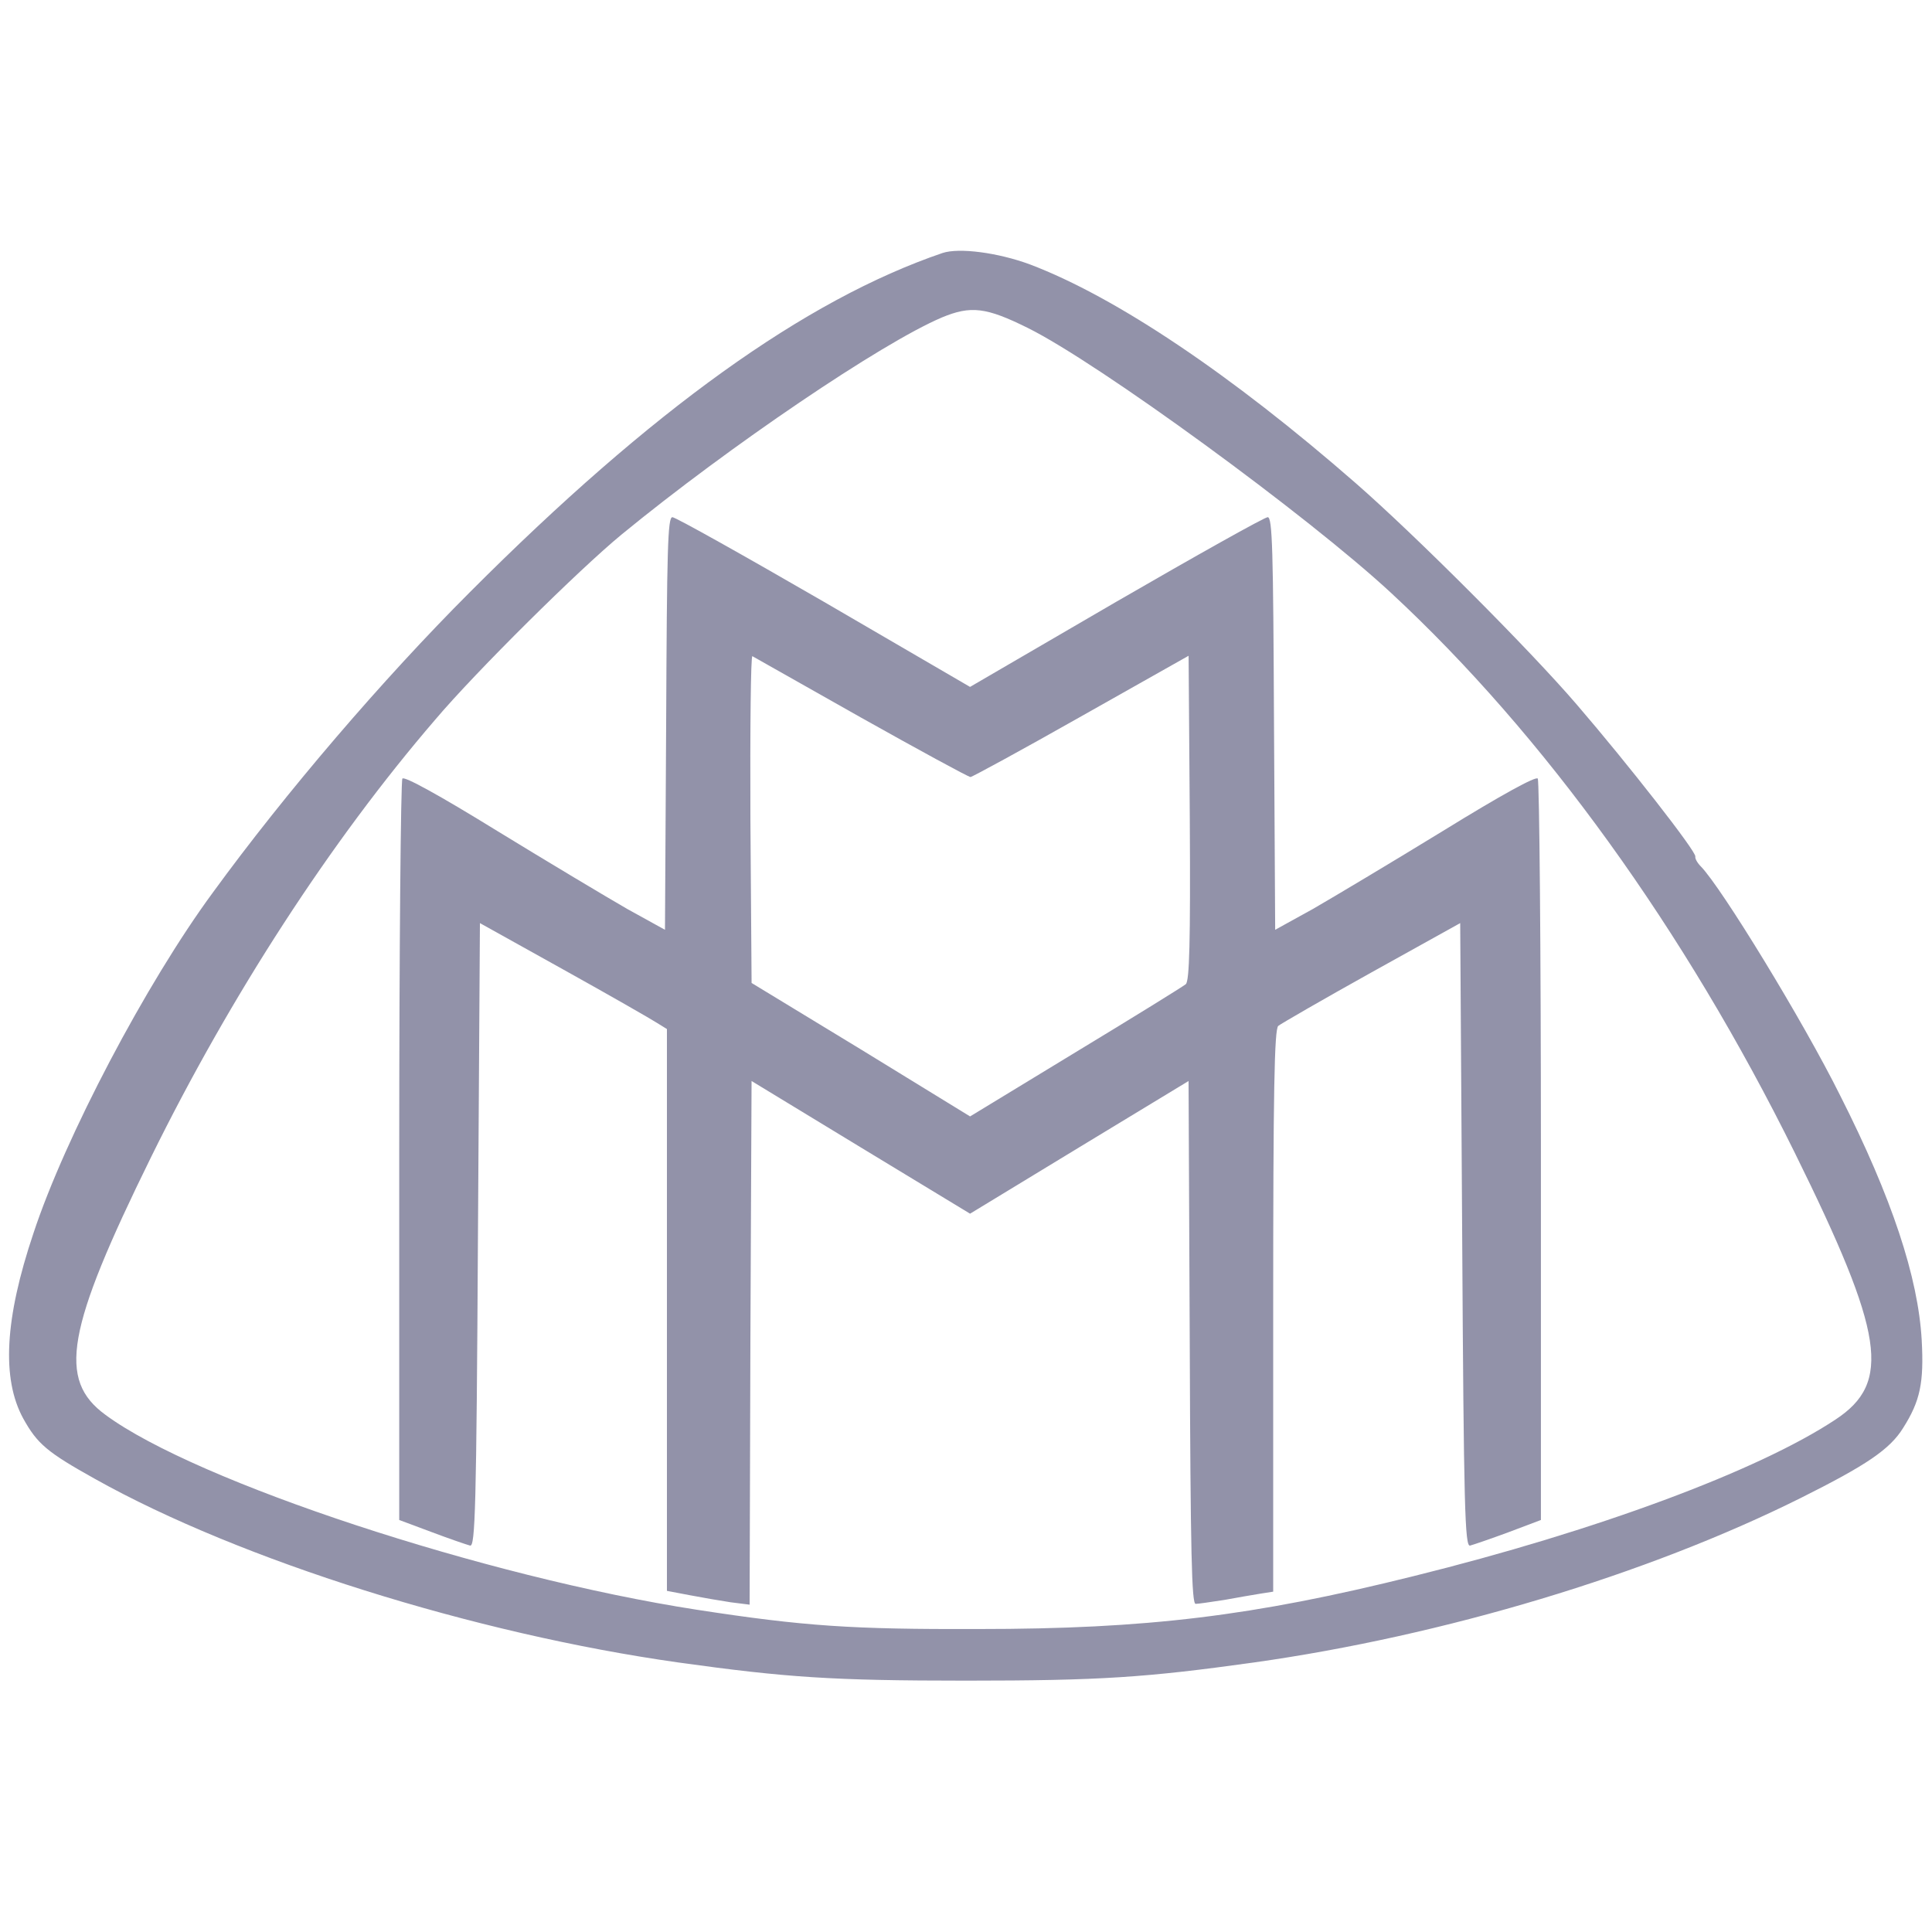 <?xml version="1.0" encoding="UTF-8"?> <svg xmlns="http://www.w3.org/2000/svg" width="100" height="100" viewBox="0 0 100 100" fill="none"><path d="M48.785 13.095C41.673 15.521 33.725 21.227 24.33 30.642C19.806 35.166 14.793 41.015 11.023 46.19C7.558 50.898 3.36 58.886 1.729 63.839C0.242 68.261 0.078 71.358 1.2 73.417C1.933 74.741 2.443 75.169 4.929 76.555C12.428 80.753 24.555 84.564 35.131 86.052C40.694 86.826 43.058 86.99 50.007 86.99C56.957 86.99 59.32 86.827 64.884 86.052C74.727 84.667 85.243 81.508 93.211 77.533C96.594 75.842 97.817 75.026 98.509 73.906C99.385 72.52 99.589 71.582 99.467 69.361C99.283 66.122 97.938 62.025 95.248 56.706C93.312 52.813 89.093 45.926 88.034 44.845C87.851 44.661 87.729 44.438 87.749 44.336C87.831 44.112 84.264 39.547 81.615 36.47C79.149 33.596 73.24 27.687 70.182 25.017C63.742 19.393 57.771 15.378 53.309 13.686C51.657 13.075 49.641 12.81 48.785 13.095ZM53.186 16.968C56.855 18.781 67.716 26.709 72.016 30.702C79.903 38.018 87.198 48.127 92.904 59.681C97.531 69.055 97.918 71.561 95.003 73.477C91.009 76.127 82.613 79.244 73.137 81.588C64.863 83.646 59.381 84.318 50.619 84.318C44.077 84.338 41.631 84.175 36.068 83.32C25.125 81.628 10.147 76.697 5.459 73.232C2.973 71.418 3.421 68.83 7.823 59.884C11.939 51.529 17.115 43.54 22.515 37.264C24.634 34.757 29.994 29.458 32.175 27.665C37.739 23.1 45.625 17.761 48.743 16.436C50.252 15.805 51.046 15.908 53.186 16.968Z" fill="#9292A9"></path><path d="M34.48 37.448L34.419 48.126L32.463 47.046C31.403 46.435 28.366 44.621 25.738 43.011C22.701 41.137 20.909 40.158 20.827 40.301C20.745 40.423 20.664 49.105 20.664 59.6V78.674L22.356 79.306C23.273 79.652 24.169 79.957 24.332 79.999C24.597 80.059 24.659 78.124 24.739 63.92L24.841 47.78L29.161 50.185C31.545 51.51 33.706 52.752 33.991 52.936L34.52 53.263V67.813V82.343L35.703 82.568C36.334 82.69 37.292 82.853 37.822 82.934L38.8 83.057L38.84 69.505L38.901 55.953L44.566 59.397L50.21 62.82L55.875 59.376L61.52 55.953L61.581 69.484C61.621 80.469 61.683 83.016 61.886 83.016C62.028 83.016 62.701 82.914 63.373 82.812C64.025 82.69 64.881 82.547 65.248 82.486L65.9 82.384V67.853C65.9 56.462 65.96 53.262 66.164 53.099C66.287 52.997 68.467 51.734 70.995 50.327L75.58 47.78L75.682 63.92C75.764 78.123 75.825 80.059 76.09 79.999C76.252 79.958 77.15 79.652 78.086 79.306L79.758 78.674V59.6C79.758 49.105 79.676 40.423 79.595 40.301C79.513 40.158 77.721 41.137 74.684 43.011C72.055 44.621 69.019 46.435 67.959 47.046L66.003 48.126L65.942 37.448C65.901 28.441 65.86 26.77 65.616 26.77C65.453 26.77 61.927 28.747 57.77 31.152L50.209 35.554L42.649 31.152C38.492 28.747 34.966 26.77 34.803 26.77C34.561 26.769 34.52 28.4 34.48 37.448ZM44.567 37.142C47.583 38.834 50.13 40.219 50.232 40.219C50.313 40.219 52.901 38.813 55.958 37.081L61.522 33.942L61.583 42.318C61.623 48.86 61.562 50.755 61.379 50.939C61.236 51.061 58.668 52.65 55.672 54.464L50.211 57.786L44.567 54.322L38.902 50.878L38.841 42.381C38.821 37.694 38.861 33.924 38.943 33.964C39.044 34.025 41.572 35.45 44.567 37.142Z" fill="#9292A9"></path></svg> 